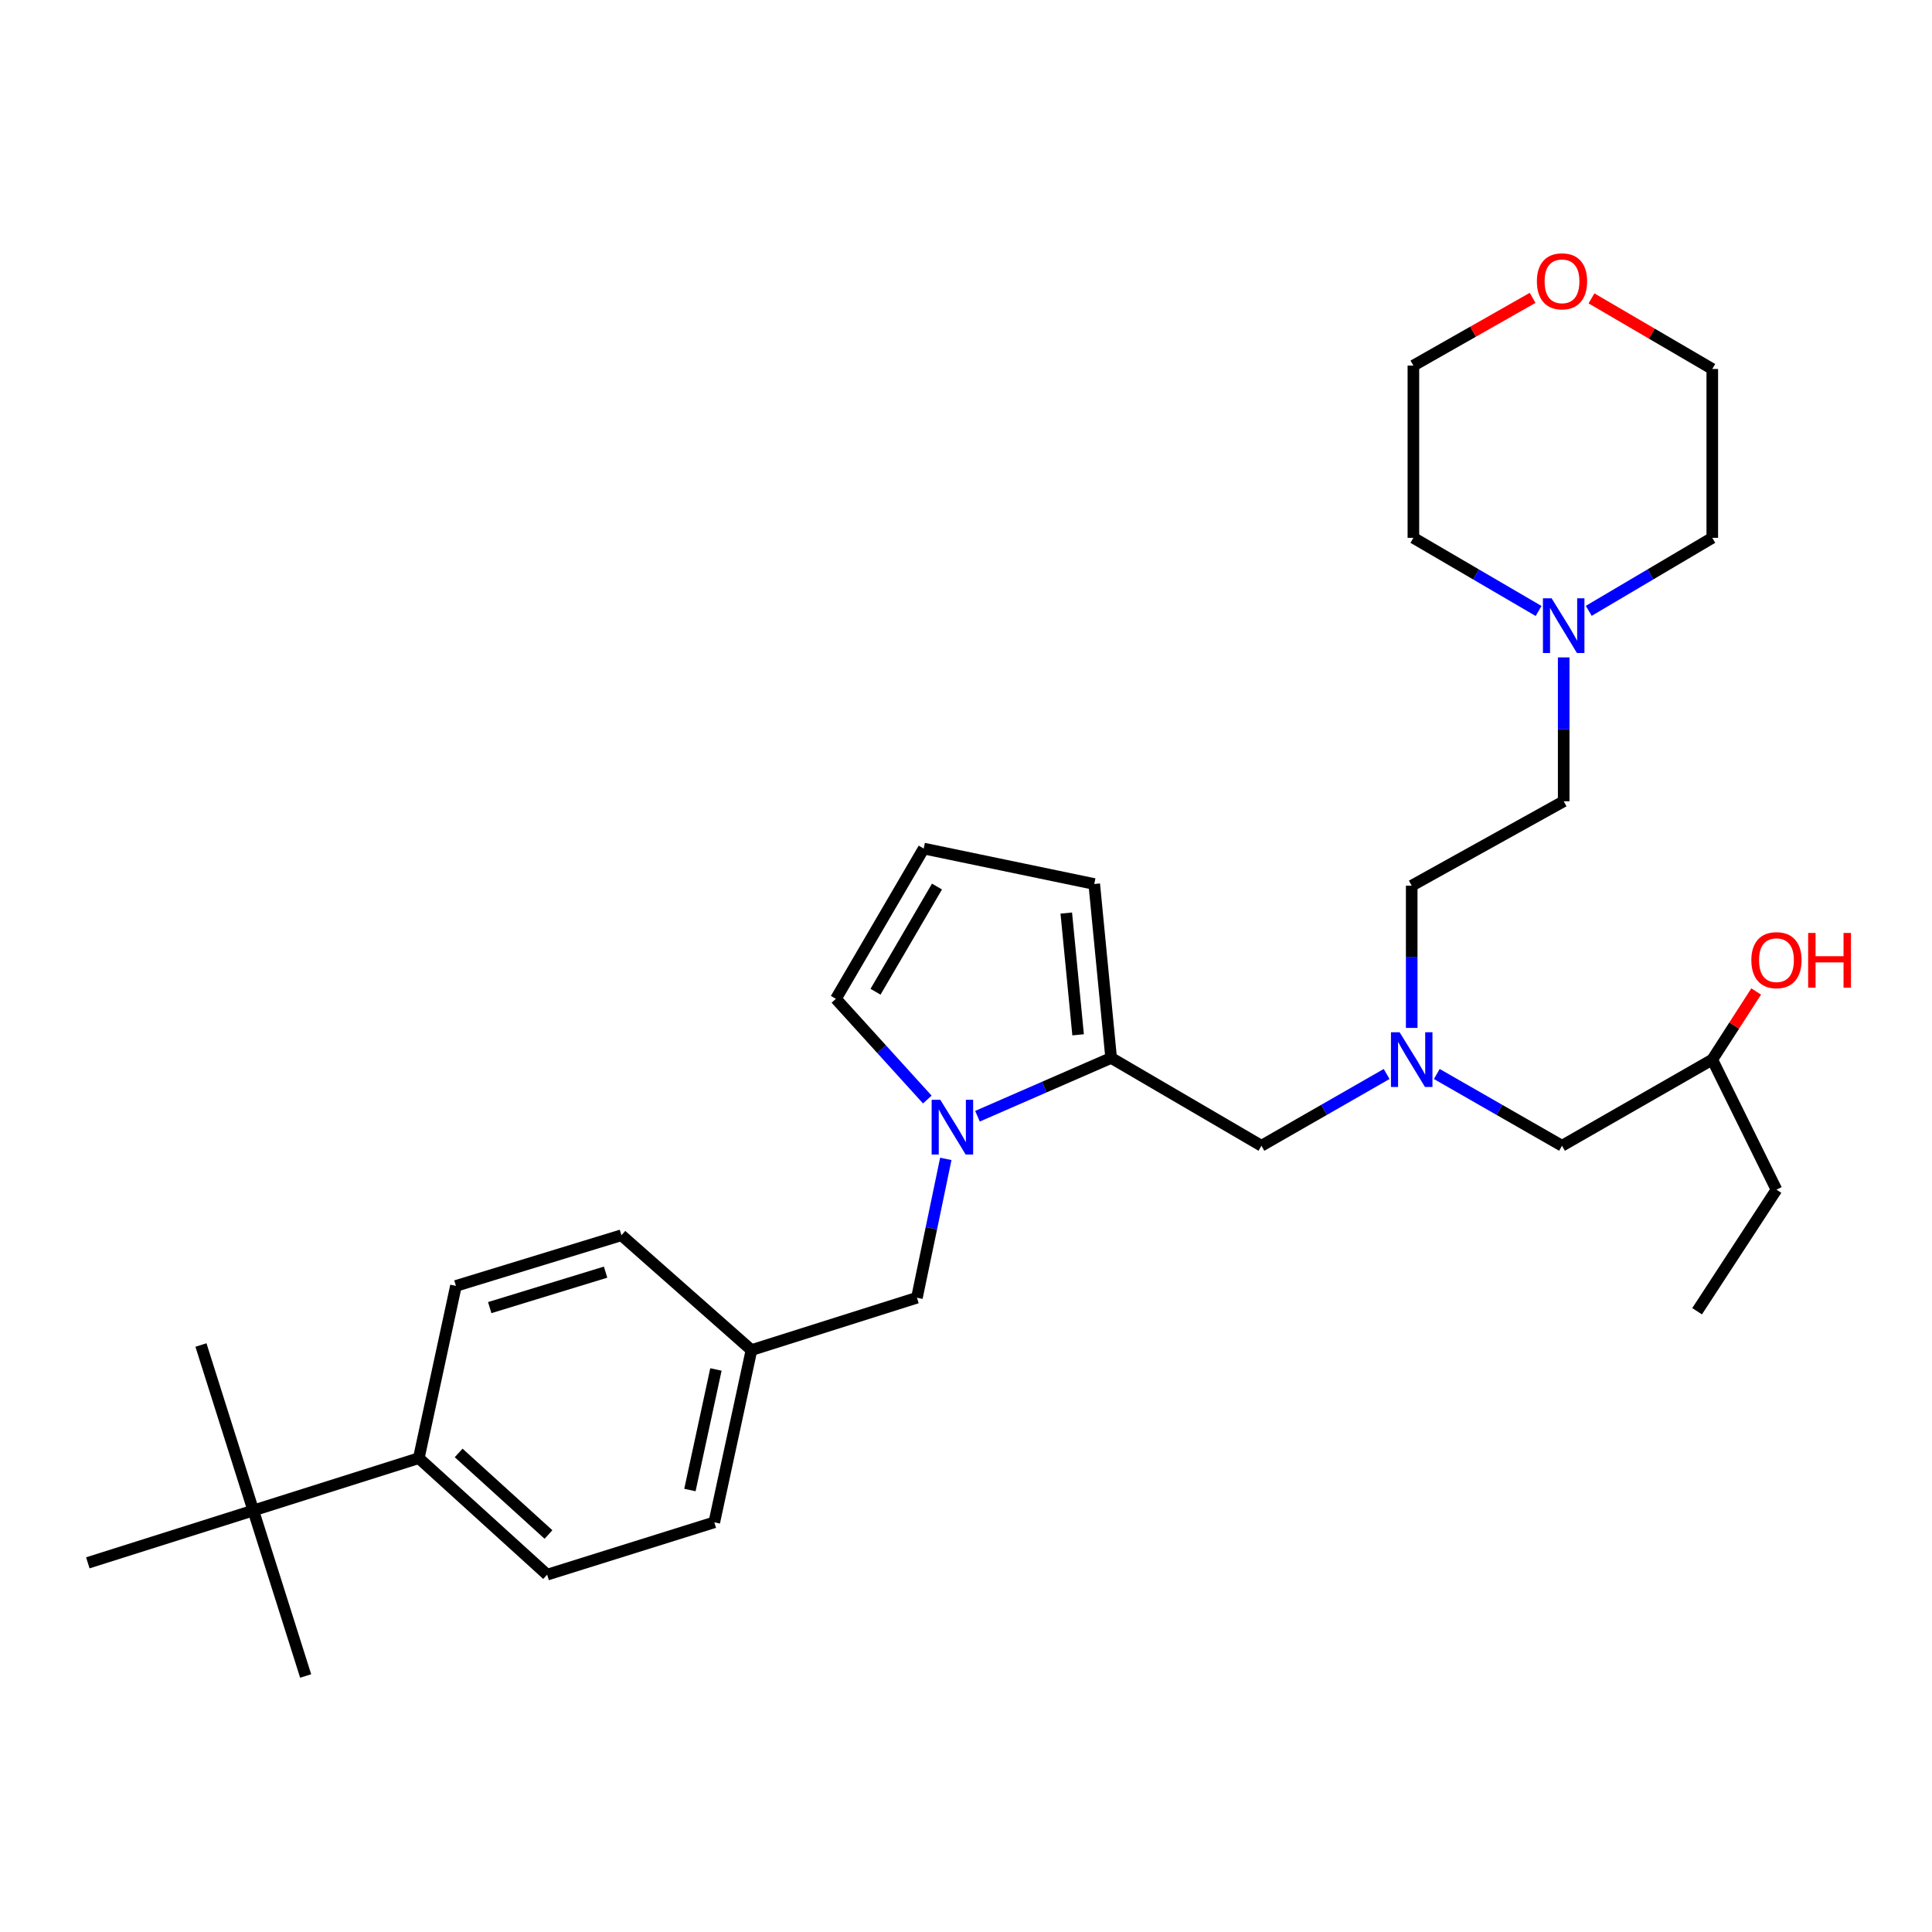 <?xml version='1.0' encoding='iso-8859-1'?>
<svg version='1.1' baseProfile='full'
              xmlns='http://www.w3.org/2000/svg'
                      xmlns:rdkit='http://www.rdkit.org/xml'
                      xmlns:xlink='http://www.w3.org/1999/xlink'
                  xml:space='preserve'
width='1000px' height='1000px' viewBox='0 0 1000 1000'>
<!-- END OF HEADER -->
<rect style='opacity:1.0;fill:#FFFFFF;stroke:none' width='1000' height='1000' x='0' y='0'> </rect>
<path class='bond-0' d='M 919.493,615.766 L 878.416,678.694' style='fill:none;fill-rule:evenodd;stroke:#000000;stroke-width:6px;stroke-linecap:butt;stroke-linejoin:miter;stroke-opacity:1' />
<path class='bond-1' d='M 919.493,615.766 L 886.275,548.458' style='fill:none;fill-rule:evenodd;stroke:#000000;stroke-width:6px;stroke-linecap:butt;stroke-linejoin:miter;stroke-opacity:1' />
<path class='bond-2' d='M 717.717,555.899 L 685.316,574.47' style='fill:none;fill-rule:evenodd;stroke:#0000FF;stroke-width:6px;stroke-linecap:butt;stroke-linejoin:miter;stroke-opacity:1' />
<path class='bond-2' d='M 685.316,574.47 L 652.915,593.042' style='fill:none;fill-rule:evenodd;stroke:#000000;stroke-width:6px;stroke-linecap:butt;stroke-linejoin:miter;stroke-opacity:1' />
<path class='bond-3' d='M 743.68,555.898 L 776.086,574.47' style='fill:none;fill-rule:evenodd;stroke:#0000FF;stroke-width:6px;stroke-linecap:butt;stroke-linejoin:miter;stroke-opacity:1' />
<path class='bond-3' d='M 776.086,574.47 L 808.491,593.042' style='fill:none;fill-rule:evenodd;stroke:#000000;stroke-width:6px;stroke-linecap:butt;stroke-linejoin:miter;stroke-opacity:1' />
<path class='bond-4' d='M 730.699,532.048 L 730.699,495.242' style='fill:none;fill-rule:evenodd;stroke:#0000FF;stroke-width:6px;stroke-linecap:butt;stroke-linejoin:miter;stroke-opacity:1' />
<path class='bond-4' d='M 730.699,495.242 L 730.699,458.436' style='fill:none;fill-rule:evenodd;stroke:#000000;stroke-width:6px;stroke-linecap:butt;stroke-linejoin:miter;stroke-opacity:1' />
<path class='bond-5' d='M 808.491,593.042 L 886.275,548.458' style='fill:none;fill-rule:evenodd;stroke:#000000;stroke-width:6px;stroke-linecap:butt;stroke-linejoin:miter;stroke-opacity:1' />
<path class='bond-6' d='M 886.275,548.458 L 897.636,530.824' style='fill:none;fill-rule:evenodd;stroke:#000000;stroke-width:6px;stroke-linecap:butt;stroke-linejoin:miter;stroke-opacity:1' />
<path class='bond-6' d='M 897.636,530.824 L 908.996,513.189' style='fill:none;fill-rule:evenodd;stroke:#FF0000;stroke-width:6px;stroke-linecap:butt;stroke-linejoin:miter;stroke-opacity:1' />
<path class='bond-7' d='M 809.364,340.27 L 809.364,377.502' style='fill:none;fill-rule:evenodd;stroke:#0000FF;stroke-width:6px;stroke-linecap:butt;stroke-linejoin:miter;stroke-opacity:1' />
<path class='bond-7' d='M 809.364,377.502 L 809.364,414.733' style='fill:none;fill-rule:evenodd;stroke:#000000;stroke-width:6px;stroke-linecap:butt;stroke-linejoin:miter;stroke-opacity:1' />
<path class='bond-8' d='M 822.337,316.171 L 854.306,297.276' style='fill:none;fill-rule:evenodd;stroke:#0000FF;stroke-width:6px;stroke-linecap:butt;stroke-linejoin:miter;stroke-opacity:1' />
<path class='bond-8' d='M 854.306,297.276 L 886.275,278.382' style='fill:none;fill-rule:evenodd;stroke:#000000;stroke-width:6px;stroke-linecap:butt;stroke-linejoin:miter;stroke-opacity:1' />
<path class='bond-9' d='M 796.371,316.246 L 763.971,297.314' style='fill:none;fill-rule:evenodd;stroke:#0000FF;stroke-width:6px;stroke-linecap:butt;stroke-linejoin:miter;stroke-opacity:1' />
<path class='bond-9' d='M 763.971,297.314 L 731.571,278.382' style='fill:none;fill-rule:evenodd;stroke:#000000;stroke-width:6px;stroke-linecap:butt;stroke-linejoin:miter;stroke-opacity:1' />
<path class='bond-10' d='M 652.915,593.042 L 575.122,547.586' style='fill:none;fill-rule:evenodd;stroke:#000000;stroke-width:6px;stroke-linecap:butt;stroke-linejoin:miter;stroke-opacity:1' />
<path class='bond-11' d='M 793.28,154.172 L 762.425,171.702' style='fill:none;fill-rule:evenodd;stroke:#FF0000;stroke-width:6px;stroke-linecap:butt;stroke-linejoin:miter;stroke-opacity:1' />
<path class='bond-11' d='M 762.425,171.702 L 731.571,189.232' style='fill:none;fill-rule:evenodd;stroke:#000000;stroke-width:6px;stroke-linecap:butt;stroke-linejoin:miter;stroke-opacity:1' />
<path class='bond-12' d='M 823.744,154.442 L 855.009,172.714' style='fill:none;fill-rule:evenodd;stroke:#FF0000;stroke-width:6px;stroke-linecap:butt;stroke-linejoin:miter;stroke-opacity:1' />
<path class='bond-12' d='M 855.009,172.714 L 886.275,190.985' style='fill:none;fill-rule:evenodd;stroke:#000000;stroke-width:6px;stroke-linecap:butt;stroke-linejoin:miter;stroke-opacity:1' />
<path class='bond-13' d='M 505.94,577.759 L 540.531,562.672' style='fill:none;fill-rule:evenodd;stroke:#0000FF;stroke-width:6px;stroke-linecap:butt;stroke-linejoin:miter;stroke-opacity:1' />
<path class='bond-13' d='M 540.531,562.672 L 575.122,547.586' style='fill:none;fill-rule:evenodd;stroke:#000000;stroke-width:6px;stroke-linecap:butt;stroke-linejoin:miter;stroke-opacity:1' />
<path class='bond-14' d='M 479.976,569.119 L 456.316,543.056' style='fill:none;fill-rule:evenodd;stroke:#0000FF;stroke-width:6px;stroke-linecap:butt;stroke-linejoin:miter;stroke-opacity:1' />
<path class='bond-14' d='M 456.316,543.056 L 432.656,516.994' style='fill:none;fill-rule:evenodd;stroke:#000000;stroke-width:6px;stroke-linecap:butt;stroke-linejoin:miter;stroke-opacity:1' />
<path class='bond-15' d='M 489.546,599.835 L 482.076,635.766' style='fill:none;fill-rule:evenodd;stroke:#0000FF;stroke-width:6px;stroke-linecap:butt;stroke-linejoin:miter;stroke-opacity:1' />
<path class='bond-15' d='M 482.076,635.766 L 474.605,671.698' style='fill:none;fill-rule:evenodd;stroke:#000000;stroke-width:6px;stroke-linecap:butt;stroke-linejoin:miter;stroke-opacity:1' />
<path class='bond-16' d='M 575.122,547.586 L 566.381,457.563' style='fill:none;fill-rule:evenodd;stroke:#000000;stroke-width:6px;stroke-linecap:butt;stroke-linejoin:miter;stroke-opacity:1' />
<path class='bond-16' d='M 558.025,535.615 L 551.907,472.599' style='fill:none;fill-rule:evenodd;stroke:#000000;stroke-width:6px;stroke-linecap:butt;stroke-linejoin:miter;stroke-opacity:1' />
<path class='bond-17' d='M 566.381,457.563 L 478.103,439.21' style='fill:none;fill-rule:evenodd;stroke:#000000;stroke-width:6px;stroke-linecap:butt;stroke-linejoin:miter;stroke-opacity:1' />
<path class='bond-18' d='M 478.103,439.21 L 432.656,516.994' style='fill:none;fill-rule:evenodd;stroke:#000000;stroke-width:6px;stroke-linecap:butt;stroke-linejoin:miter;stroke-opacity:1' />
<path class='bond-18' d='M 484.98,458.879 L 453.167,513.327' style='fill:none;fill-rule:evenodd;stroke:#000000;stroke-width:6px;stroke-linecap:butt;stroke-linejoin:miter;stroke-opacity:1' />
<path class='bond-19' d='M 131.107,781.828 L 216.768,754.734' style='fill:none;fill-rule:evenodd;stroke:#000000;stroke-width:6px;stroke-linecap:butt;stroke-linejoin:miter;stroke-opacity:1' />
<path class='bond-20' d='M 131.107,781.828 L 45.455,808.922' style='fill:none;fill-rule:evenodd;stroke:#000000;stroke-width:6px;stroke-linecap:butt;stroke-linejoin:miter;stroke-opacity:1' />
<path class='bond-21' d='M 131.107,781.828 L 158.21,867.489' style='fill:none;fill-rule:evenodd;stroke:#000000;stroke-width:6px;stroke-linecap:butt;stroke-linejoin:miter;stroke-opacity:1' />
<path class='bond-22' d='M 131.107,781.828 L 104.013,696.175' style='fill:none;fill-rule:evenodd;stroke:#000000;stroke-width:6px;stroke-linecap:butt;stroke-linejoin:miter;stroke-opacity:1' />
<path class='bond-23' d='M 474.605,671.698 L 388.953,698.801' style='fill:none;fill-rule:evenodd;stroke:#000000;stroke-width:6px;stroke-linecap:butt;stroke-linejoin:miter;stroke-opacity:1' />
<path class='bond-24' d='M 216.768,754.734 L 283.194,815.045' style='fill:none;fill-rule:evenodd;stroke:#000000;stroke-width:6px;stroke-linecap:butt;stroke-linejoin:miter;stroke-opacity:1' />
<path class='bond-24' d='M 237.393,752.038 L 283.891,794.256' style='fill:none;fill-rule:evenodd;stroke:#000000;stroke-width:6px;stroke-linecap:butt;stroke-linejoin:miter;stroke-opacity:1' />
<path class='bond-25' d='M 216.768,754.734 L 235.993,665.583' style='fill:none;fill-rule:evenodd;stroke:#000000;stroke-width:6px;stroke-linecap:butt;stroke-linejoin:miter;stroke-opacity:1' />
<path class='bond-26' d='M 283.194,815.045 L 369.719,787.951' style='fill:none;fill-rule:evenodd;stroke:#000000;stroke-width:6px;stroke-linecap:butt;stroke-linejoin:miter;stroke-opacity:1' />
<path class='bond-27' d='M 235.993,665.583 L 321.654,639.362' style='fill:none;fill-rule:evenodd;stroke:#000000;stroke-width:6px;stroke-linecap:butt;stroke-linejoin:miter;stroke-opacity:1' />
<path class='bond-27' d='M 253.485,676.815 L 313.448,658.46' style='fill:none;fill-rule:evenodd;stroke:#000000;stroke-width:6px;stroke-linecap:butt;stroke-linejoin:miter;stroke-opacity:1' />
<path class='bond-28' d='M 321.654,639.362 L 388.953,698.801' style='fill:none;fill-rule:evenodd;stroke:#000000;stroke-width:6px;stroke-linecap:butt;stroke-linejoin:miter;stroke-opacity:1' />
<path class='bond-29' d='M 369.719,787.951 L 388.953,698.801' style='fill:none;fill-rule:evenodd;stroke:#000000;stroke-width:6px;stroke-linecap:butt;stroke-linejoin:miter;stroke-opacity:1' />
<path class='bond-29' d='M 357.101,771.234 L 370.565,708.829' style='fill:none;fill-rule:evenodd;stroke:#000000;stroke-width:6px;stroke-linecap:butt;stroke-linejoin:miter;stroke-opacity:1' />
<path class='bond-30' d='M 809.364,414.733 L 730.699,458.436' style='fill:none;fill-rule:evenodd;stroke:#000000;stroke-width:6px;stroke-linecap:butt;stroke-linejoin:miter;stroke-opacity:1' />
<path class='bond-31' d='M 886.275,278.382 L 886.275,190.985' style='fill:none;fill-rule:evenodd;stroke:#000000;stroke-width:6px;stroke-linecap:butt;stroke-linejoin:miter;stroke-opacity:1' />
<path class='bond-32' d='M 731.571,278.382 L 731.571,189.232' style='fill:none;fill-rule:evenodd;stroke:#000000;stroke-width:6px;stroke-linecap:butt;stroke-linejoin:miter;stroke-opacity:1' />
<path  class='atom-1' d='M 724.439 534.298
L 733.719 549.298
Q 734.639 550.778, 736.119 553.458
Q 737.599 556.138, 737.679 556.298
L 737.679 534.298
L 741.439 534.298
L 741.439 562.618
L 737.559 562.618
L 727.599 546.218
Q 726.439 544.298, 725.199 542.098
Q 723.999 539.898, 723.639 539.218
L 723.639 562.618
L 719.959 562.618
L 719.959 534.298
L 724.439 534.298
' fill='#0000FF'/>
<path  class='atom-4' d='M 906.493 496.976
Q 906.493 490.176, 909.853 486.376
Q 913.213 482.576, 919.493 482.576
Q 925.773 482.576, 929.133 486.376
Q 932.493 490.176, 932.493 496.976
Q 932.493 503.856, 929.093 507.776
Q 925.693 511.656, 919.493 511.656
Q 913.253 511.656, 909.853 507.776
Q 906.493 503.896, 906.493 496.976
M 919.493 508.456
Q 923.813 508.456, 926.133 505.576
Q 928.493 502.656, 928.493 496.976
Q 928.493 491.416, 926.133 488.616
Q 923.813 485.776, 919.493 485.776
Q 915.173 485.776, 912.813 488.576
Q 910.493 491.376, 910.493 496.976
Q 910.493 502.696, 912.813 505.576
Q 915.173 508.456, 919.493 508.456
' fill='#FF0000'/>
<path  class='atom-4' d='M 935.893 482.896
L 939.733 482.896
L 939.733 494.936
L 954.213 494.936
L 954.213 482.896
L 958.053 482.896
L 958.053 511.216
L 954.213 511.216
L 954.213 498.136
L 939.733 498.136
L 939.733 511.216
L 935.893 511.216
L 935.893 482.896
' fill='#FF0000'/>
<path  class='atom-6' d='M 803.104 309.678
L 812.384 324.678
Q 813.304 326.158, 814.784 328.838
Q 816.264 331.518, 816.344 331.678
L 816.344 309.678
L 820.104 309.678
L 820.104 337.998
L 816.224 337.998
L 806.264 321.598
Q 805.104 319.678, 803.864 317.478
Q 802.664 315.278, 802.304 314.598
L 802.304 337.998
L 798.624 337.998
L 798.624 309.678
L 803.104 309.678
' fill='#0000FF'/>
<path  class='atom-8' d='M 795.491 145.609
Q 795.491 138.809, 798.851 135.009
Q 802.211 131.209, 808.491 131.209
Q 814.771 131.209, 818.131 135.009
Q 821.491 138.809, 821.491 145.609
Q 821.491 152.489, 818.091 156.409
Q 814.691 160.289, 808.491 160.289
Q 802.251 160.289, 798.851 156.409
Q 795.491 152.529, 795.491 145.609
M 808.491 157.089
Q 812.811 157.089, 815.131 154.209
Q 817.491 151.289, 817.491 145.609
Q 817.491 140.049, 815.131 137.249
Q 812.811 134.409, 808.491 134.409
Q 804.171 134.409, 801.811 137.209
Q 799.491 140.009, 799.491 145.609
Q 799.491 151.329, 801.811 154.209
Q 804.171 157.089, 808.491 157.089
' fill='#FF0000'/>
<path  class='atom-9' d='M 486.699 569.26
L 495.979 584.26
Q 496.899 585.74, 498.379 588.42
Q 499.859 591.1, 499.939 591.26
L 499.939 569.26
L 503.699 569.26
L 503.699 597.58
L 499.819 597.58
L 489.859 581.18
Q 488.699 579.26, 487.459 577.06
Q 486.259 574.86, 485.899 574.18
L 485.899 597.58
L 482.219 597.58
L 482.219 569.26
L 486.699 569.26
' fill='#0000FF'/>
</svg>
